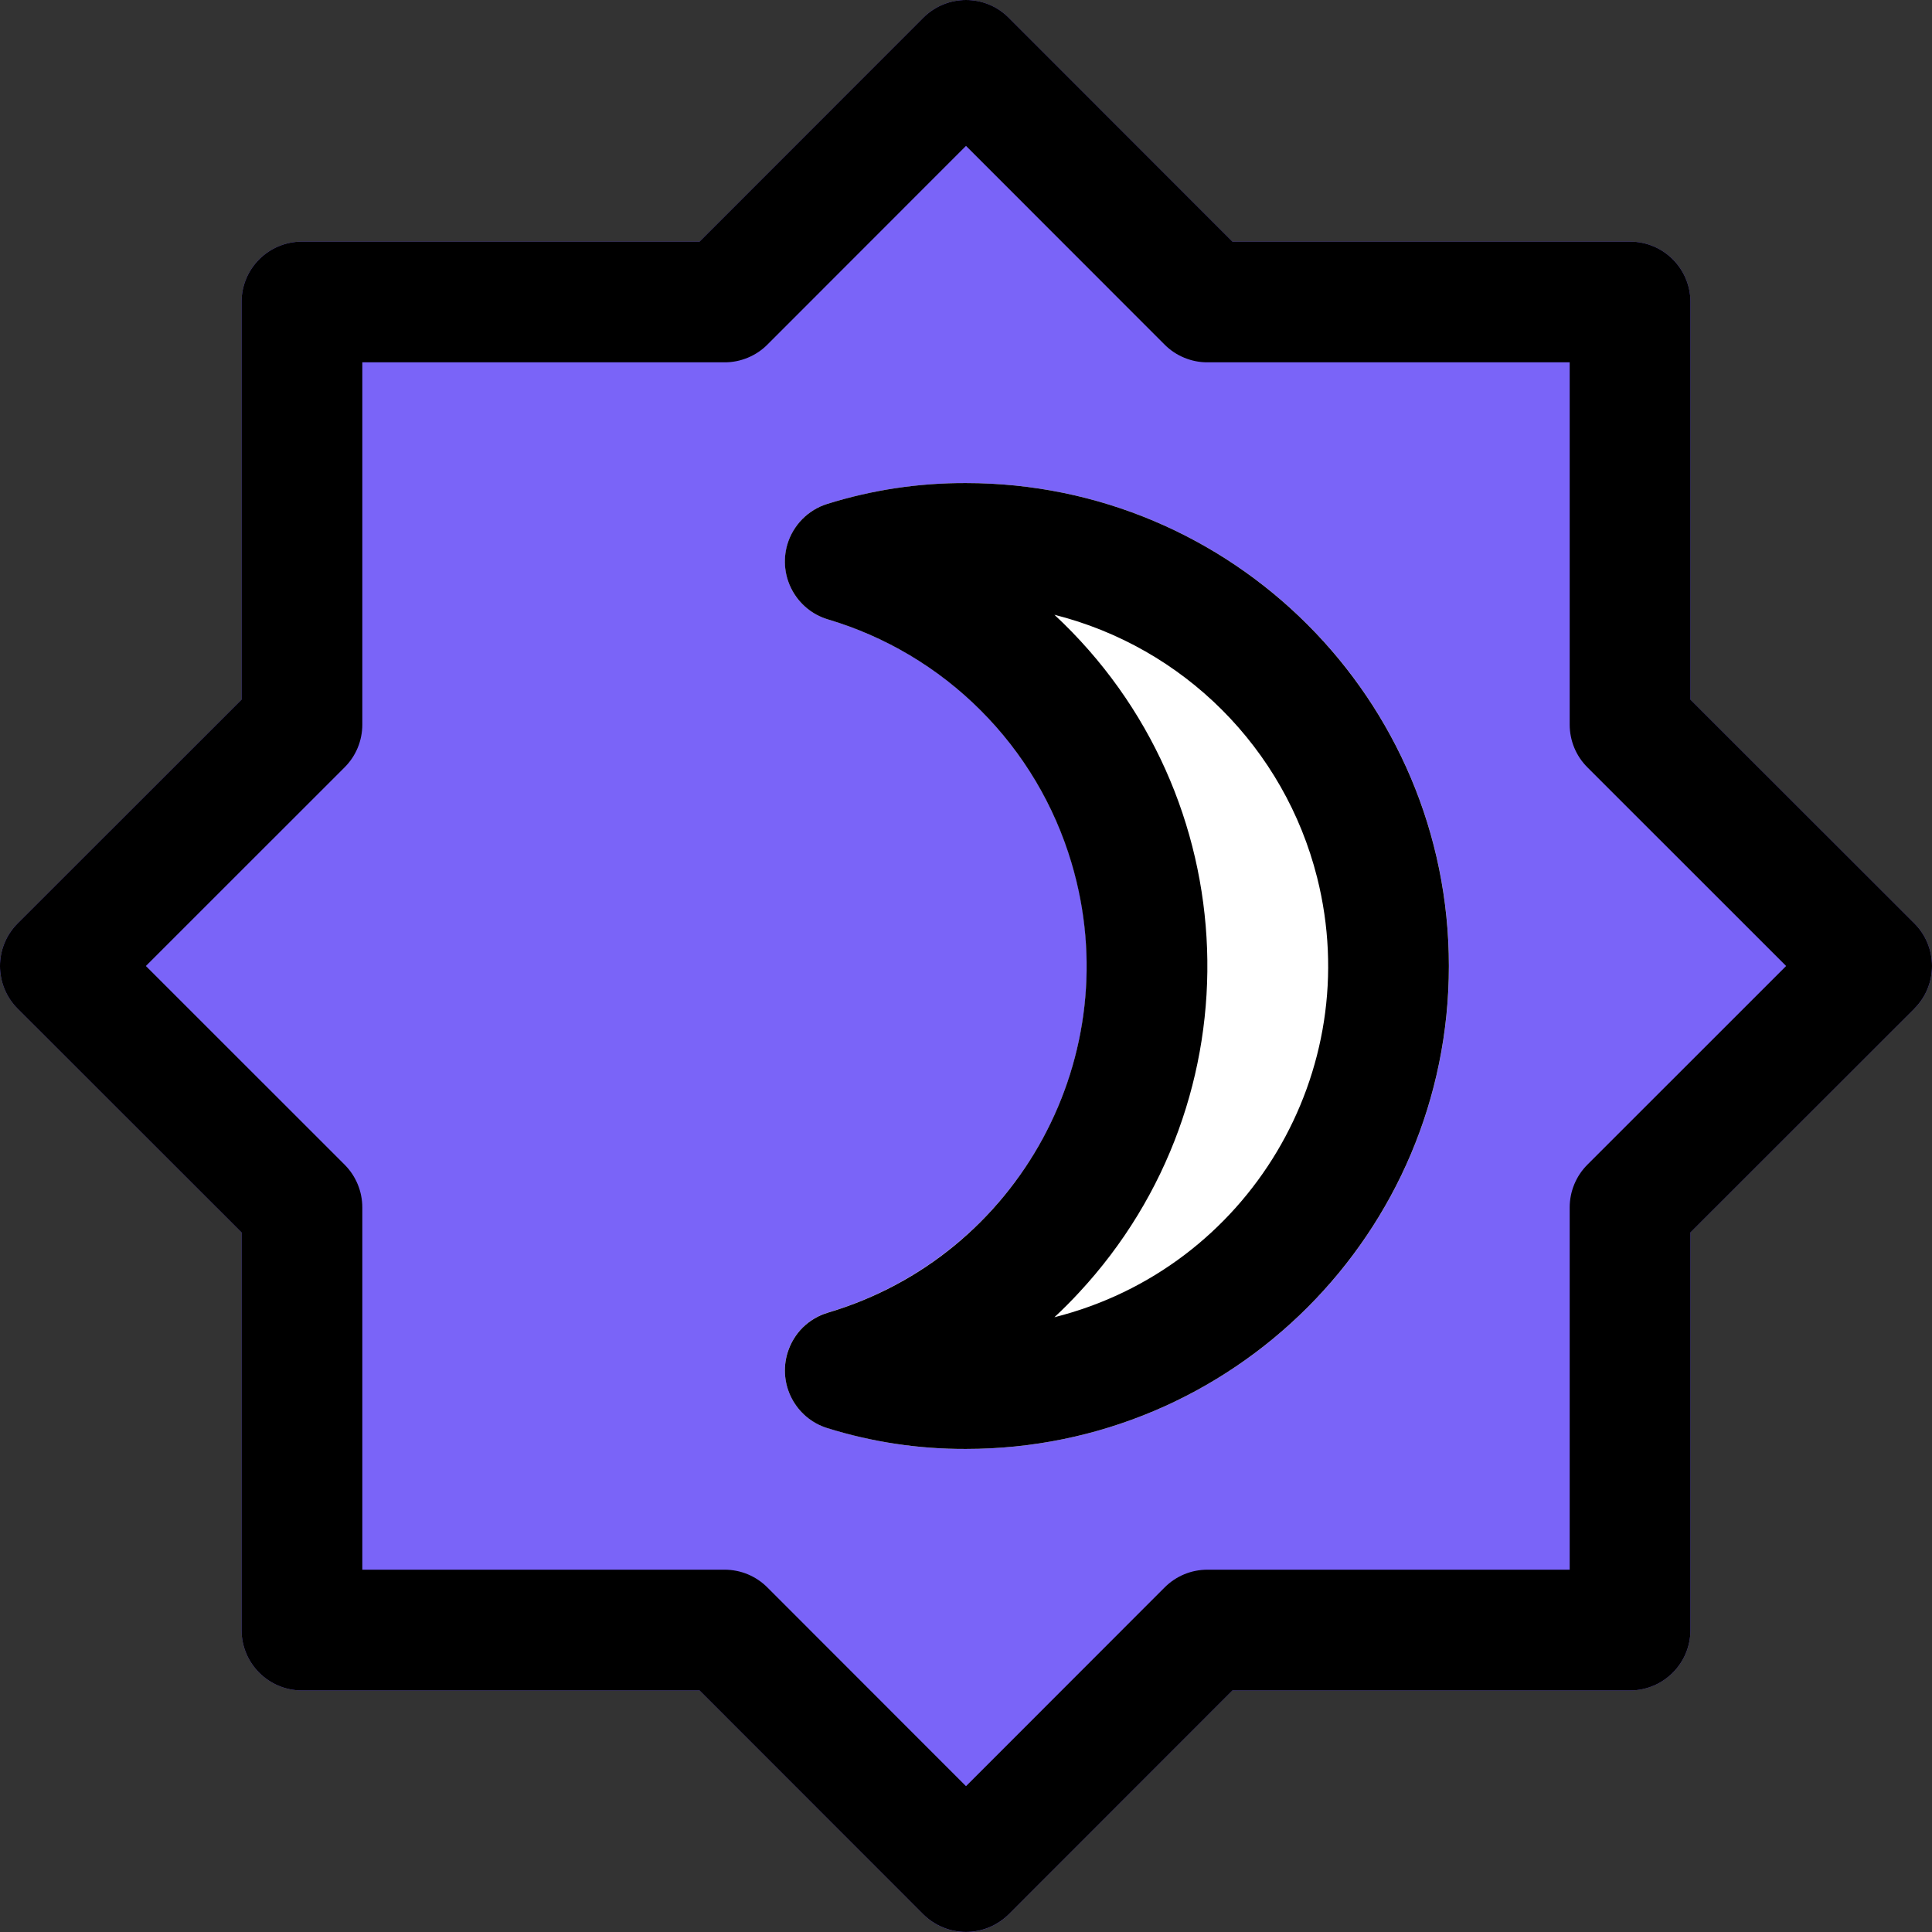 <svg width="30" height="30" viewBox="0 0 30 30" fill="none" xmlns="http://www.w3.org/2000/svg">
<rect x="0" y="0" width="30" height="30" fill="#333333" stroke="none"/>
<path d="M29.725 14.337L26.249 10.863V4.689C26.249 4.171 25.829 3.752 25.311 3.752H19.138L15.664 0.276C15.298 -0.091 14.704 -0.092 14.338 0.274L14.336 0.276L10.862 3.752H4.689C4.171 3.752 3.751 4.171 3.751 4.689V10.863L0.275 14.337C-0.091 14.702 -0.092 15.296 0.274 15.662L0.275 15.664L3.751 19.138V25.312C3.751 25.829 4.171 26.249 4.689 26.249H10.862L14.336 29.725C14.702 30.091 15.296 30.092 15.662 29.727L15.664 29.725L19.138 26.249H25.311C25.829 26.249 26.249 25.829 26.249 25.312V19.138L29.725 15.664C30.091 15.298 30.092 14.705 29.726 14.338L29.725 14.337Z" fill="#7A64F8"/>
<path d="M15 7.501C14.269 7.498 13.543 7.607 12.846 7.825C12.352 7.98 12.077 8.506 12.232 9C12.277 9.146 12.358 9.279 12.467 9.387C12.576 9.494 12.71 9.574 12.857 9.618C15.829 10.499 17.524 13.623 16.643 16.595C16.377 17.491 15.892 18.307 15.23 18.968C14.569 19.629 13.753 20.115 12.857 20.381C12.361 20.529 12.079 21.051 12.227 21.547C12.271 21.694 12.35 21.828 12.457 21.937C12.565 22.046 12.698 22.127 12.844 22.173C13.541 22.393 14.268 22.503 15 22.499C19.141 22.499 22.499 19.142 22.499 15C22.499 10.858 19.141 7.501 15 7.501Z" fill="white"/>
<path d="M15 29.999C14.877 29.999 14.755 29.975 14.641 29.928C14.527 29.881 14.424 29.812 14.336 29.725L10.862 26.249H4.689C4.171 26.249 3.751 25.829 3.751 25.312V19.138L0.275 15.664C-0.091 15.298 -0.092 14.705 0.274 14.338L0.275 14.337L3.751 10.863V4.689C3.751 4.171 4.171 3.752 4.689 3.752H10.862L14.336 0.276C14.702 -0.091 15.296 -0.092 15.662 0.274L15.664 0.276L19.138 3.752H25.311C25.829 3.752 26.249 4.171 26.249 4.689V10.863L29.725 14.337C30.091 14.702 30.092 15.296 29.726 15.662L29.725 15.664L26.249 19.138V25.312C26.249 25.829 25.829 26.249 25.311 26.249H19.138L15.664 29.725C15.576 29.812 15.473 29.881 15.359 29.928C15.245 29.975 15.123 29.999 15 29.999ZM5.626 24.374H11.25C11.374 24.374 11.496 24.398 11.61 24.445C11.723 24.492 11.827 24.561 11.914 24.648L15 27.736L18.086 24.648C18.173 24.561 18.277 24.492 18.39 24.445C18.504 24.398 18.626 24.374 18.75 24.374H24.374V18.75C24.374 18.627 24.398 18.505 24.445 18.391C24.492 18.277 24.561 18.173 24.648 18.086L27.735 15L24.648 11.914C24.561 11.827 24.492 11.724 24.445 11.61C24.398 11.496 24.374 11.374 24.374 11.251V5.626H18.75C18.626 5.627 18.504 5.602 18.39 5.555C18.277 5.509 18.173 5.44 18.086 5.353L15 2.265L11.914 5.353C11.827 5.44 11.723 5.509 11.61 5.555C11.496 5.602 11.374 5.627 11.25 5.626H5.626V11.251C5.626 11.374 5.602 11.496 5.555 11.61C5.508 11.724 5.439 11.827 5.352 11.914L2.265 15L5.352 18.086C5.439 18.173 5.508 18.277 5.555 18.391C5.602 18.505 5.626 18.627 5.626 18.75V24.374Z" fill="black"/>
<path d="M14.999 22.499C14.268 22.502 13.542 22.393 12.845 22.175C12.351 22.02 12.076 21.494 12.231 21C12.277 20.854 12.357 20.721 12.466 20.613C12.575 20.506 12.709 20.427 12.856 20.383C15.829 19.5 17.523 16.374 16.639 13.401C16.373 12.505 15.888 11.69 15.227 11.03C14.567 10.369 13.752 9.884 12.856 9.618C12.36 9.469 12.079 8.946 12.227 8.45C12.271 8.304 12.351 8.17 12.458 8.061C12.566 7.952 12.698 7.871 12.845 7.825C13.542 7.607 14.268 7.498 14.999 7.501C19.14 7.501 22.498 10.858 22.498 15C22.498 19.142 19.14 22.499 14.999 22.499ZM16.373 9.546C19.385 12.348 19.555 17.061 16.753 20.073C16.631 20.205 16.504 20.332 16.373 20.454C19.385 19.695 21.211 16.637 20.452 13.625C19.946 11.619 18.38 10.052 16.373 9.546Z" fill="black"/>
</svg>
